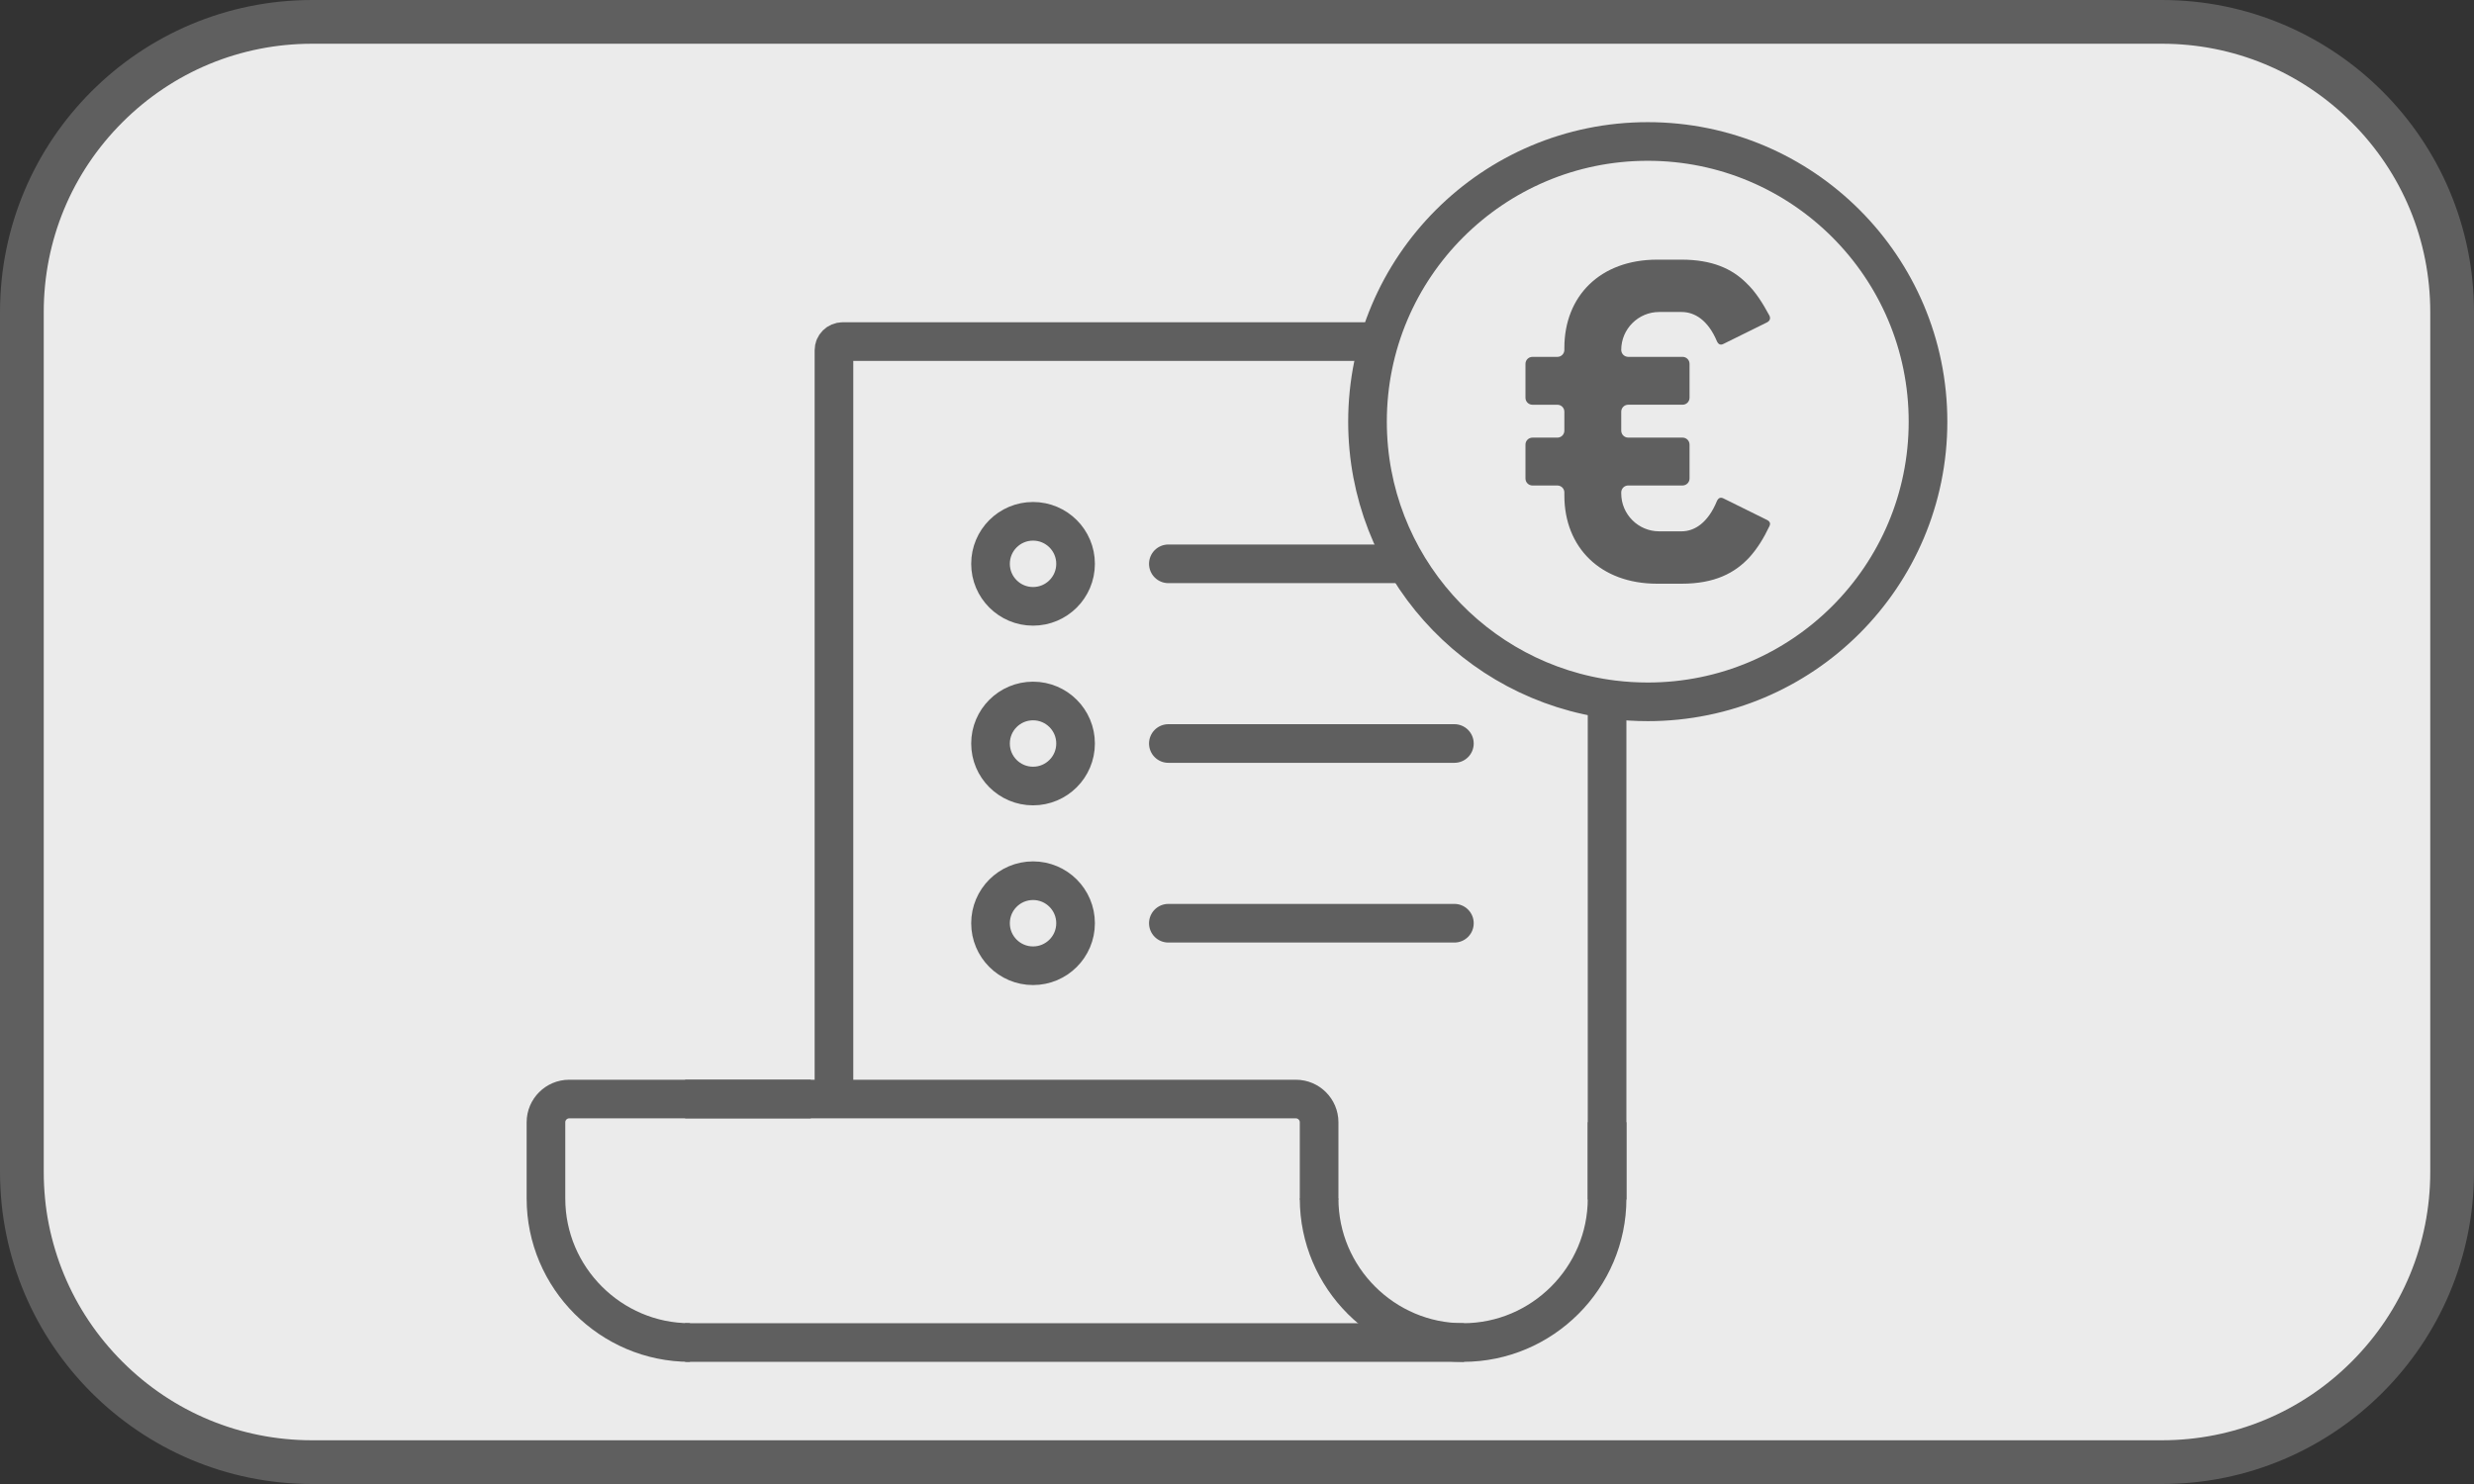 <?xml version="1.0" encoding="UTF-8"?>
<svg id="Layer_3" data-name="Layer 3" xmlns="http://www.w3.org/2000/svg" viewBox="0 0 1000 600">
  <rect x="0" y="0" width="1000" height="600" fill="#333333" stroke="none"/>
  <defs>
    <style>
      .cls-1 {
        fill: #ebebeb;
      }

      .cls-2 {
        fill: #5f5f5f;
      }

      .cls-3 {
        stroke-linecap: round;
      }

      .cls-3, .cls-4 {
        fill: none;
        stroke: #5f5f5f;
        stroke-miterlimit: 10;
        stroke-width: 15.62px;
      }
    </style>
  </defs>
  <g>
    <rect class="cls-1" x="8.84" y="8.84" width="982.32" height="582.32" rx="117.35" ry="117.35"/>
    <path class="cls-2" d="m873.81,17.68c28.99,0,56.24,11.29,76.73,31.78,20.5,20.5,31.78,47.75,31.78,76.73v347.62c0,28.99-11.29,56.24-31.78,76.73-20.5,20.5-47.75,31.78-76.73,31.78H126.19c-28.99,0-56.24-11.29-76.73-31.78-20.5-20.5-31.78-47.75-31.78-76.73V126.19c0-28.99,11.29-56.24,31.78-76.73,20.5-20.5,47.75-31.78,76.73-31.78h747.62m0-17.68H126.19C56.5,0,0,56.5,0,126.19v347.62c0,69.69,56.5,126.19,126.19,126.19h747.62c69.69,0,126.19-56.5,126.19-126.19V126.19c0-69.69-56.5-126.19-126.19-126.19h0Z"/>
  </g>
  <g>
    <g>
      <path class="cls-4" d="m554.97,138.11h-214.4c-1.91,0-3.48,1.57-3.48,3.48v302.77"/>
      <line class="cls-4" x1="649.59" y1="484.99" x2="649.59" y2="282.56"/>
      <path class="cls-4" d="m533.19,484.6c0,32.01,26.19,58.2,58.2,58.2h0c32.01,0,58.2-26.19,58.2-58.2v-30.86"/>
      <path class="cls-4" d="m327.72,444.36h-97.66c-5.16,0-9.38,4.22-9.38,9.38v30.86c0,32.01,26.19,58.2,58.2,58.2"/>
      <line class="cls-4" x1="591.78" y1="542.8" x2="276.94" y2="542.8"/>
      <path class="cls-4" d="m533.19,484.99v-31.25c0-5.16-4.22-9.38-9.38-9.38h-246.88"/>
      <circle class="cls-4" cx="417.56" cy="227.96" r="17.19"/>
      <circle class="cls-4" cx="417.56" cy="300.61" r="17.19"/>
      <circle class="cls-4" cx="417.56" cy="373.27" r="17.19"/>
      <line class="cls-3" x1="472.25" y1="227.96" x2="563.66" y2="227.96"/>
      <line class="cls-3" x1="472.25" y1="300.61" x2="587.87" y2="300.61"/>
      <line class="cls-3" x1="472.25" y1="373.27" x2="587.87" y2="373.27"/>
    </g>
    <g>
      <path class="cls-3" d="m651.97,282.9c4.61.57,9.3.86,14.06.86,62.56,0,113.28-50.72,113.28-113.28s-50.72-113.28-113.28-113.28-113.28,50.72-113.28,113.28c0,57.8,43.29,105.49,99.22,112.42"/>
      <path class="cls-2" d="m707.32,225.11c-6.05,6.65-14.31,10.89-27.62,10.89h-9.88c-22.98,0-37.5-14.72-37.5-35.68v-1.21c0-1.56-1.26-2.82-2.82-2.82h-10.08c-1.56,0-2.82-1.26-2.82-2.82v-13.71c0-1.56,1.26-2.82,2.82-2.82h10.08c1.56,0,2.82-1.26,2.82-2.82v-7.66c0-1.56-1.26-2.82-2.82-2.82h-10.08c-1.56,0-2.82-1.26-2.82-2.82v-13.71c0-1.56,1.26-2.82,2.82-2.82h10.08c1.56,0,2.82-1.26,2.82-2.82v-.81c0-20.97,14.51-35.68,37.5-35.68h9.88c12.3,0,20.36,3.63,26.21,9.47,3.83,3.63,6.65,8.27,9.27,13.1.61,1.21.2,2.22-1.01,2.82l-17.54,8.67c-1.21.61-2.02.2-2.62-1.01-3.63-8.67-9.07-11.89-14.31-11.89h-9.07c-8.43,0-15.32,6.89-15.32,15.32h0c0,1.56,1.26,2.82,2.82,2.82h21.97c1.56,0,2.82,1.26,2.82,2.82v13.71c0,1.56-1.26,2.82-2.82,2.82h-21.97c-1.56,0-2.82,1.26-2.82,2.82v7.66c0,1.56,1.26,2.82,2.82,2.82h21.97c1.56,0,2.82,1.26,2.82,2.82v13.71c0,1.56-1.26,2.82-2.82,2.82h-21.97c-1.56,0-2.82,1.26-2.82,2.82v.4c0,8.43,6.89,15.32,15.32,15.32h9.07c5.24,0,10.68-3.43,14.31-12.3.61-1.21,1.41-1.61,2.62-1.01l17.54,8.67c1.21.61,1.61,1.41,1.01,2.62-2.22,4.64-4.64,8.67-7.86,12.3Z"/>
    </g>
  </g>
</svg>